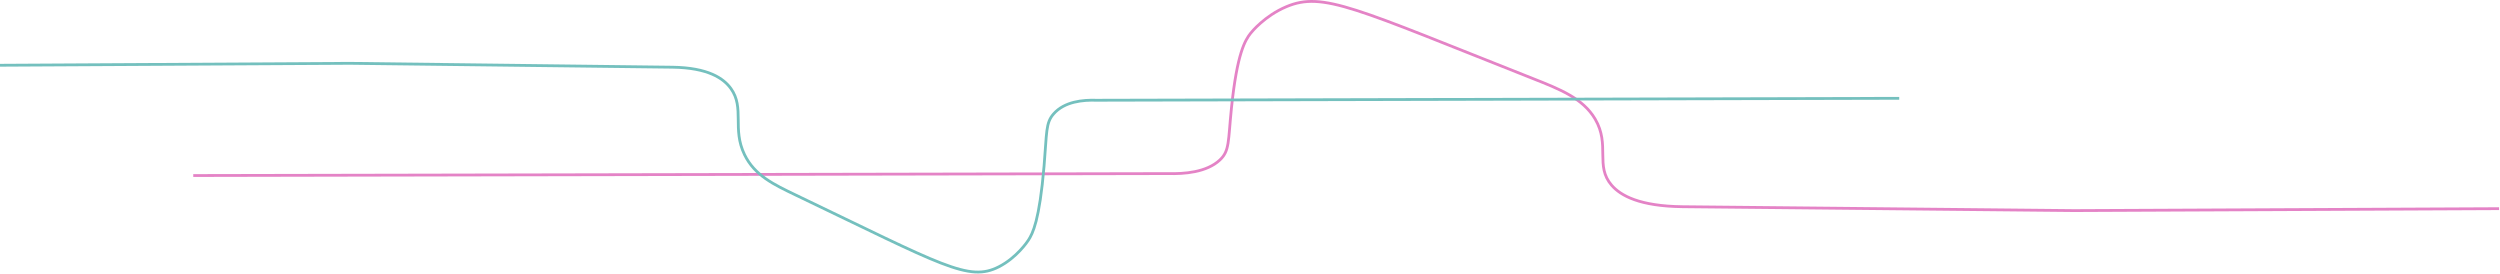 <svg xmlns="http://www.w3.org/2000/svg" width="2665" height="292" viewBox="0 0 2665 292" fill="none">
  <path d="M2664.01 222.426C2513.06 223.117 2362.1 223.809 2211.15 224.5C2071.94 223.117 1932.72 221.734 1793.52 220.351C1747.72 219.78 1727.66 208.576 1718.04 197.512C1700.06 176.838 1716.71 154.58 1700.42 126.901C1687.37 104.724 1662.54 95.013 1634.19 83.799C1443.97 8.598 1410.35 -9.33 1371.3 7.125C1348.09 16.916 1334.21 34.123 1333.11 35.516C1327.45 42.701 1318.77 56.34 1312.76 114.856C1309.05 151.053 1310.84 160.694 1300.4 170.505C1286.25 183.813 1262.26 185.507 1245.05 185.046C898.708 185.737 552.364 186.429 206.008 187.12" stroke="#E483C6" stroke-width="3" stroke-miterlimit="10"></path>
  <path d="M0.008 69.57C124.338 68.88 248.678 68.19 373.008 67.5C487.668 68.88 602.338 70.26 716.998 71.64C754.718 72.21 771.238 83.39 779.168 94.43C793.978 115.06 780.258 137.27 793.678 164.89C804.428 187.02 824.878 196.71 848.228 207.9C1004.91 282.94 1032.6 300.83 1064.76 284.41C1083.88 274.64 1095.31 257.47 1096.22 256.08C1100.88 248.91 1108.03 235.3 1112.98 176.91C1116.04 140.79 1114.56 131.17 1123.16 121.38C1134.82 108.1 1154.58 106.41 1168.75 106.87C1454.02 106.18 1739.29 105.49 2024.57 104.8" stroke="#74C0BE" stroke-width="3" stroke-miterlimit="10"></path>
</svg>
